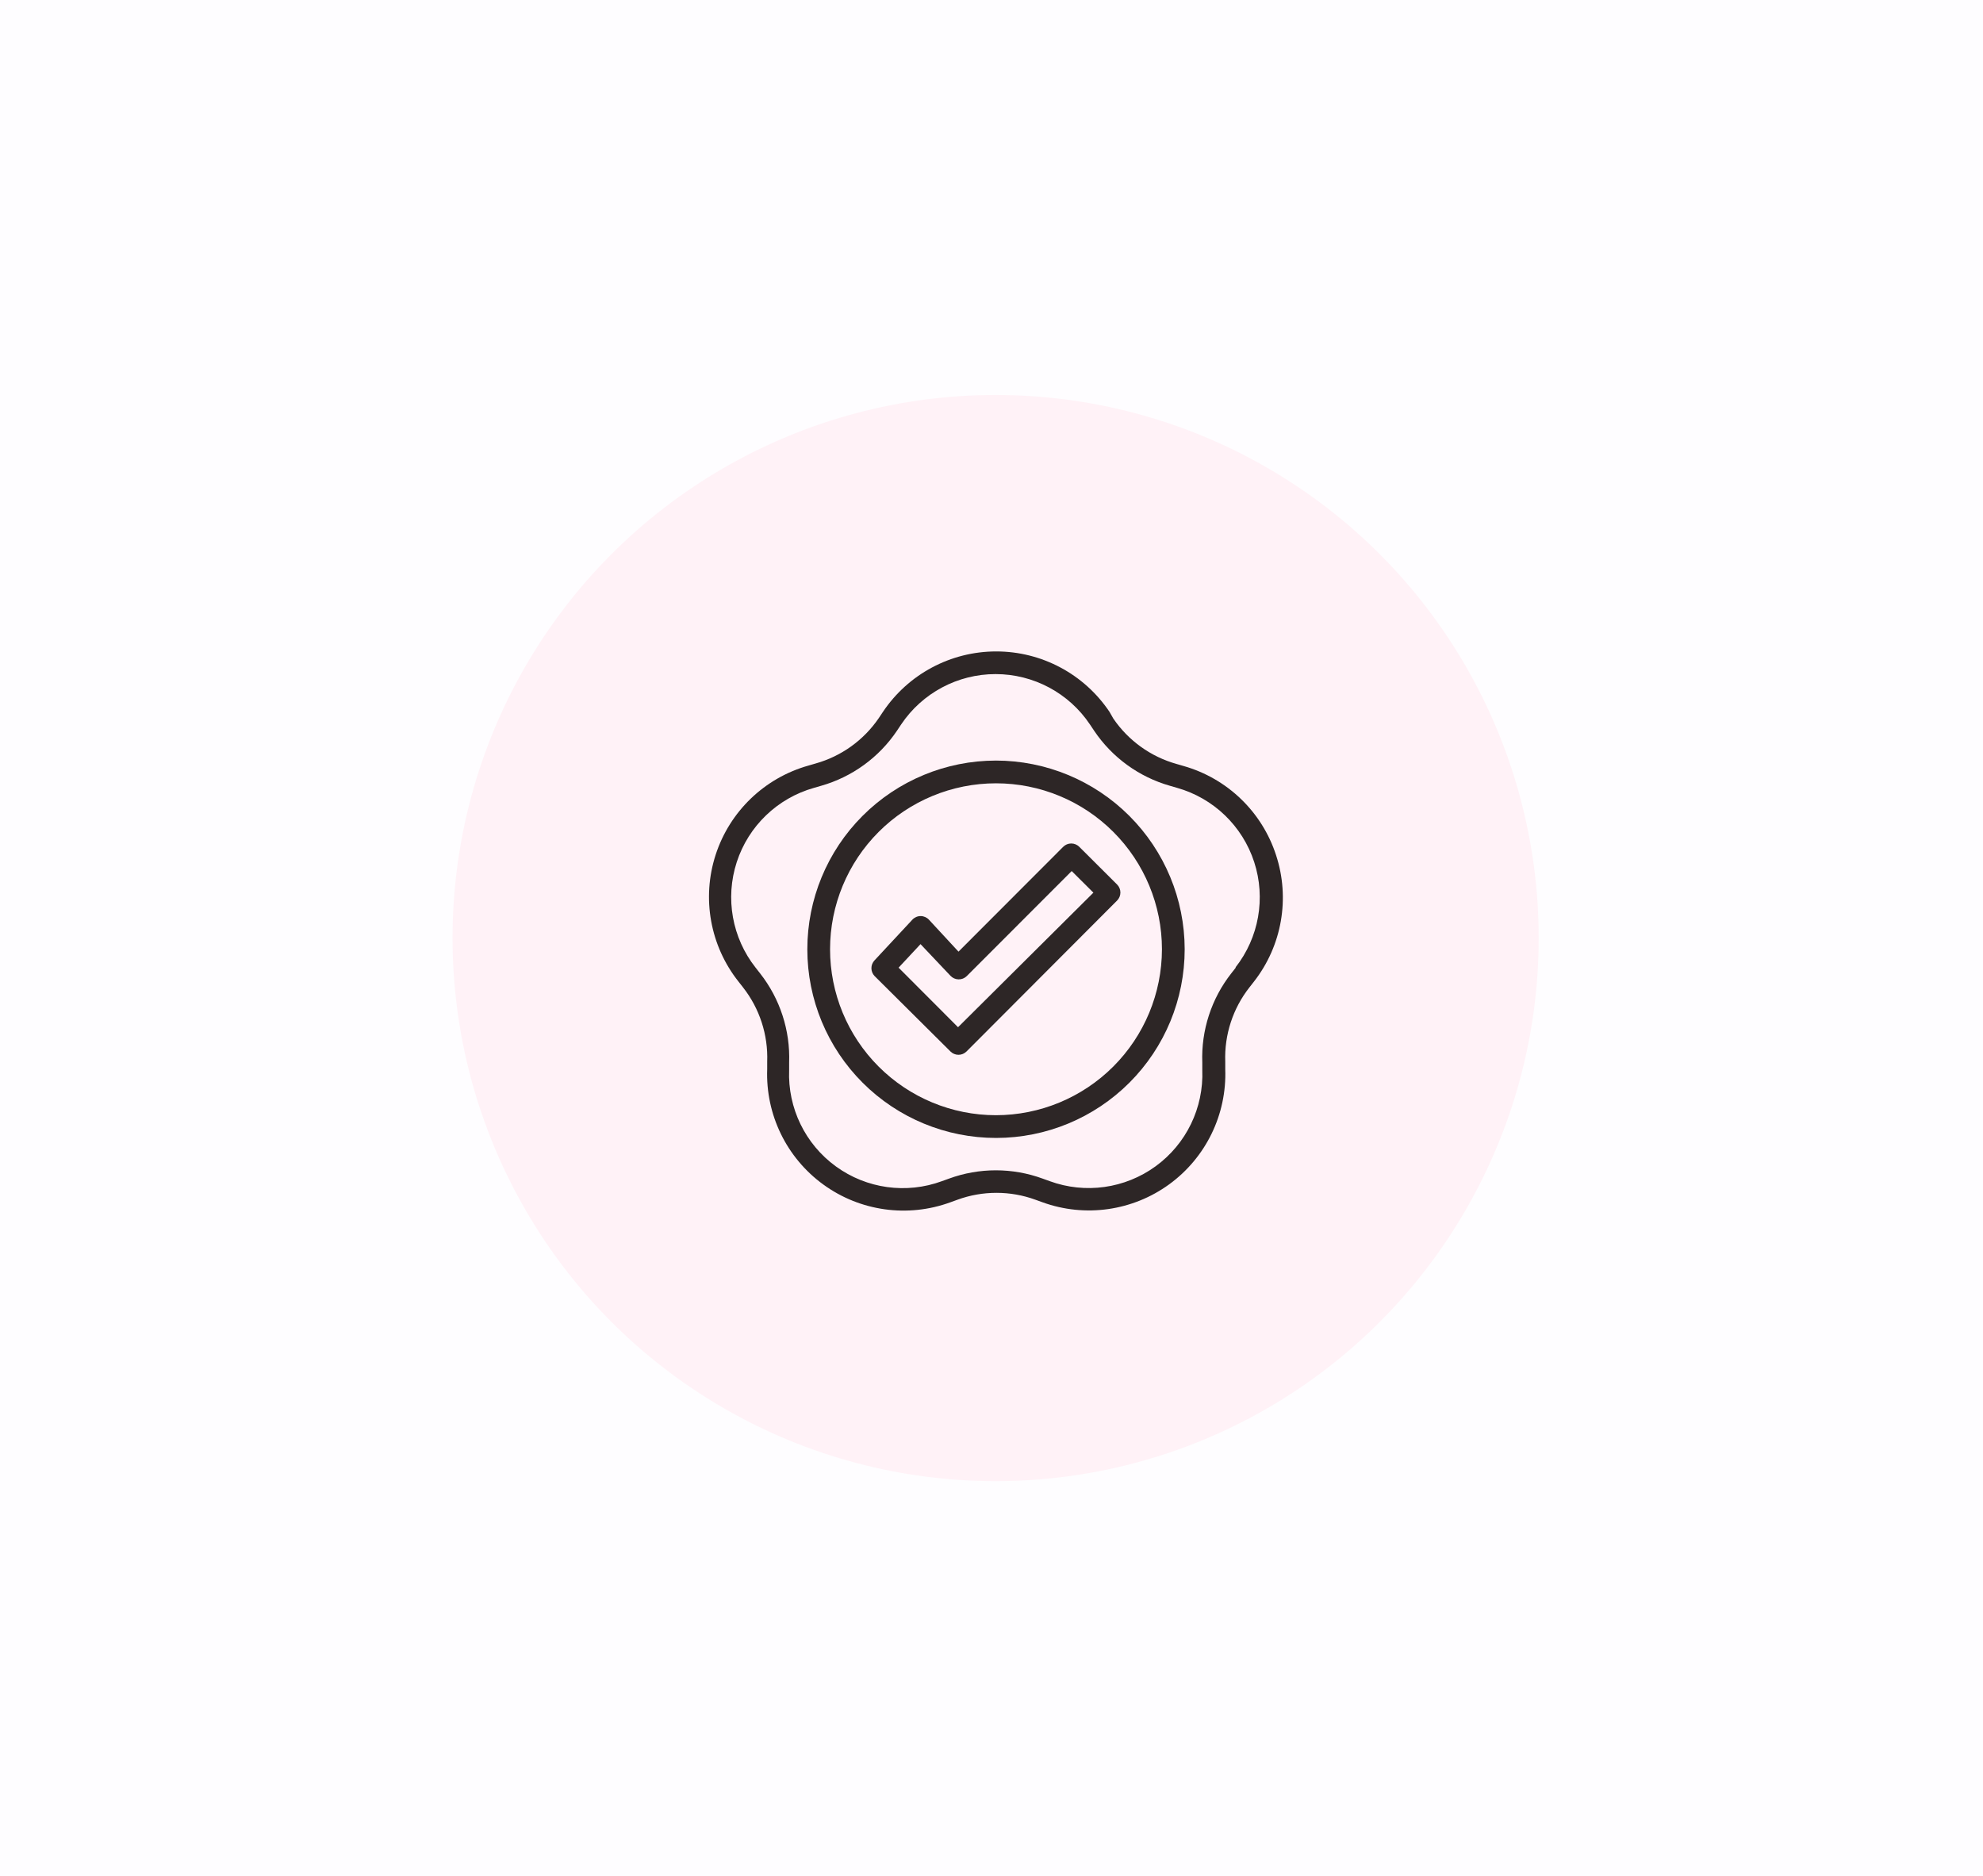 <svg width="241" height="228" viewBox="0 0 241 228" fill="none" xmlns="http://www.w3.org/2000/svg">
<rect width="241" height="228" fill="#FEFDFF"/>
<circle cx="121" cy="114" r="66" fill="#FFF2F7"/>
<path d="M121.034 92.431C114.952 92.434 109.121 94.854 104.824 99.156C100.525 103.459 98.114 109.294 98.117 115.375C98.12 121.457 100.54 127.287 104.843 131.585C109.146 135.883 114.98 138.295 121.061 138.292C127.142 138.288 132.974 135.869 137.271 131.565C141.569 127.263 143.982 121.429 143.978 115.347C143.967 109.268 141.545 103.441 137.244 99.144C132.942 94.849 127.113 92.434 121.034 92.43V92.431ZM121.034 135.529C115.686 135.526 110.558 133.397 106.779 129.614C102.999 125.831 100.877 120.701 100.88 115.352C100.882 110.004 103.008 104.876 106.791 101.096C110.574 97.315 115.704 95.193 121.052 95.194C126.4 95.195 131.529 97.32 135.31 101.102C139.091 104.884 141.215 110.013 141.215 115.362C141.207 120.711 139.079 125.839 135.295 129.62C131.511 133.401 126.382 135.526 121.034 135.529V135.529Z" fill="#2D2626"/>
<path d="M129.21 102.914L116.489 115.651L112.897 111.769C112.636 111.488 112.271 111.328 111.889 111.327C111.505 111.328 111.14 111.488 110.88 111.769L106.293 116.7C105.776 117.236 105.776 118.085 106.293 118.62L115.508 127.779C115.767 128.04 116.12 128.188 116.488 128.188C116.857 128.188 117.209 128.04 117.469 127.779L135.758 109.448C136.02 109.189 136.166 108.836 136.166 108.468C136.166 108.099 136.02 107.746 135.758 107.487L131.171 102.915H131.172C130.912 102.653 130.559 102.506 130.191 102.506C129.823 102.506 129.47 102.653 129.21 102.915L129.21 102.914ZM116.433 124.836L109.208 117.598L111.874 114.738L115.508 118.579C115.761 118.852 116.115 119.012 116.488 119.021C116.864 119.031 117.229 118.886 117.496 118.62L130.246 105.857L132.884 108.482L116.433 124.836Z" fill="#2D2626"/>
<path d="M155.083 103.923C153.378 98.667 149.168 94.606 143.853 93.093L142.996 92.844C139.861 91.967 137.136 90.01 135.302 87.319L134.846 86.518C131.769 81.923 126.604 79.167 121.074 79.167C115.545 79.167 110.38 81.923 107.302 86.518L106.805 87.263C104.971 89.955 102.247 91.912 99.111 92.789L98.255 93.038C92.917 94.539 88.684 98.608 86.974 103.883C85.264 109.156 86.305 114.937 89.746 119.283L90.298 119.988C92.316 122.557 93.359 125.758 93.24 129.022V129.92C93.032 135.441 95.588 140.703 100.058 143.952C104.526 147.202 110.32 148.01 115.508 146.11L116.35 145.806V145.805C119.419 144.682 122.786 144.682 125.854 145.805L126.696 146.109L126.697 146.11C131.878 147.987 137.654 147.167 142.107 143.921C146.561 140.674 149.11 135.428 148.909 129.92V129.022C148.79 125.758 149.833 122.557 151.852 119.988L152.404 119.283C155.8 114.929 156.804 109.17 155.083 103.923L155.083 103.923ZM150.193 117.585L149.641 118.289C147.221 121.373 145.974 125.215 146.118 129.133V130.031C146.297 134.634 144.171 139.023 140.447 141.735C136.723 144.446 131.892 145.124 127.567 143.54L126.725 143.236H126.724C123.045 141.889 119.008 141.889 115.328 143.236L114.486 143.54C110.158 145.134 105.322 144.465 101.591 141.754C97.861 139.045 95.728 134.652 95.906 130.044V129.146C96.051 125.229 94.803 121.387 92.384 118.302L91.832 117.598C88.973 113.975 88.112 109.163 89.538 104.773C90.964 100.383 94.489 96.996 98.931 95.745L99.788 95.497C103.559 94.424 106.828 92.051 109.016 88.797L109.513 88.051V88.05C112.077 84.22 116.382 81.921 120.992 81.921C125.601 81.921 129.906 84.22 132.47 88.05L132.968 88.796V88.797C135.155 92.051 138.424 94.424 142.195 95.497L143.052 95.745C147.484 97 151.001 100.382 152.426 104.763C153.851 109.145 152.998 113.948 150.152 117.571L150.193 117.585Z" fill="#2D2626"/>
</svg>

